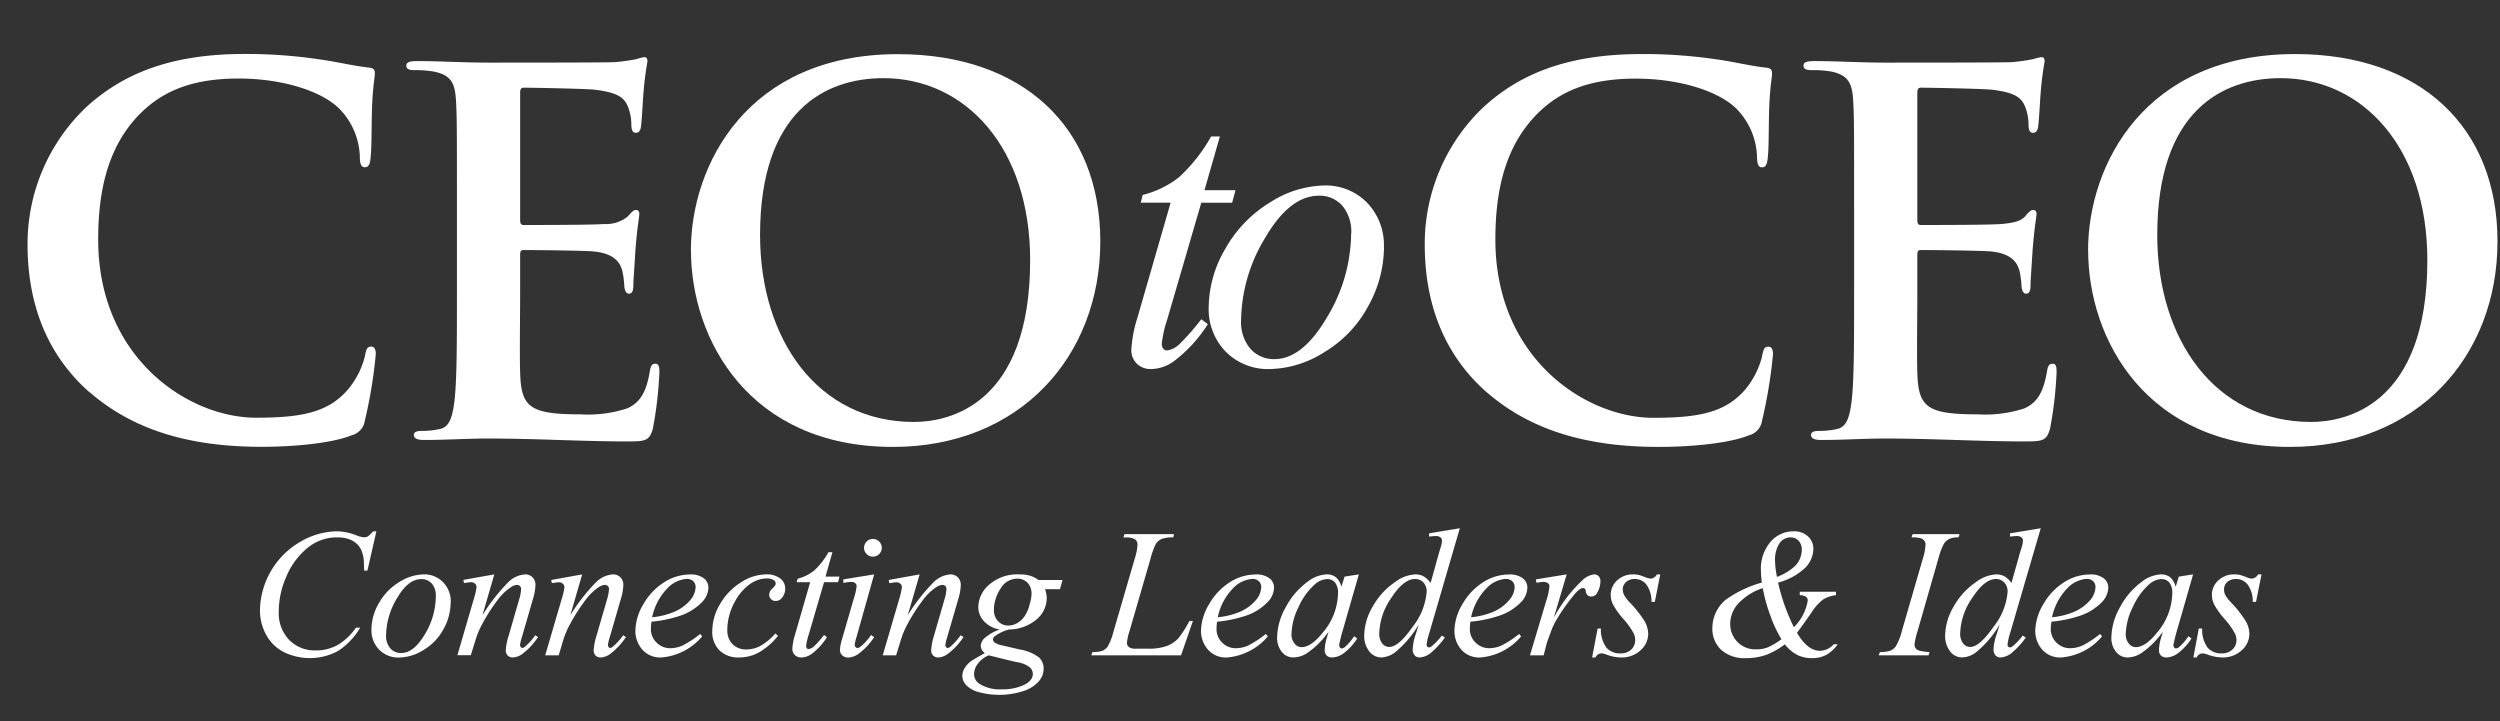 <svg xmlns="http://www.w3.org/2000/svg" viewBox="0 0 259.45 74.86"><rect x="0" y="0" width="259.45" height="74.86" fill="#333333" stroke="none"/><defs><style>.a{isolation:isolate}.b{fill:#fff}</style></defs><g class="a"><g class="a"><path class="b" d="M9.3 40.72c-5.09-4.48-6.44-10.3-6.44-15.34a19.56 19.56 0 016.08-14.25C12.7 7.69 17.63 5.6 25.38 5.6a51.32 51.32 0 017.54.53c1.97.26 3.8.72 5.35.88.58.05.63.31.63.62 0 .42-.16 1.04-.26 2.86-.1 1.72-.05 4.58-.16 5.62-.05.78-.15 1.25-.62 1.25-.42 0-.52-.47-.52-1.2a7.42 7.42 0 00-2.03-4.78c-1.72-1.82-5.77-3.23-10.56-3.23-4.52 0-7.48 1.15-9.77 3.23-3.8 3.48-4.79 8.42-4.79 13.47 0 12.37 9.41 18.5 16.38 18.5 4.63 0 7.44-.51 9.52-2.9a8.67 8.67 0 001.77-3.44c.15-.83.26-1.04.67-1.04.37 0 .47.37.47.78a49.4 49.4 0 01-1.14 6.92 1.83 1.83 0 01-1.35 1.5c-2.08.84-6.04 1.2-9.36 1.2-7.13 0-13.1-1.56-17.84-5.66z"/></g><g class="a"><path class="b" d="M47.42 21.42c0-7.9 0-9.36-.1-11.02-.1-1.77-.52-2.6-2.24-2.96a10.65 10.65 0 00-2.02-.16c-.58 0-.89-.1-.89-.47s.37-.47 1.15-.47c2.39 0 4.78.16 7.48.16 1.67 0 12.02 0 13-.05a20.78 20.78 0 002.24-.31 4.8 4.8 0 01.83-.21c.26 0 .32.2.32.47a33.42 33.42 0 00-.42 3.38c-.05.52-.16 2.8-.26 3.43-.05.26-.16.57-.52.57s-.47-.31-.47-.94a5.15 5.15 0 00-.31-1.66c-.36-.94-.89-1.56-3.48-1.87-.89-.1-6.35-.21-7.39-.21-.26 0-.36.16-.36.52v13.16c0 .36.05.57.36.57 1.15 0 7.13 0 8.32-.1a3.63 3.63 0 002.5-.79c.36-.41.57-.67.83-.67.2 0 .36.1.36.41s-.2 1.15-.41 3.8c-.05 1.04-.21 3.12-.21 3.48 0 .42 0 1-.47 1-.36 0-.47-.58-.47-.84a9.49 9.49 0 00-.2-1.5c-.26-1.05-1-1.83-2.92-2.04-.98-.1-6.13-.15-7.38-.15-.26 0-.31.2-.31.52v4.1c0 1.78-.06 6.56 0 8.07.1 3.58.93 4.36 6.24 4.36a13.2 13.2 0 004.88-.62c1.36-.62 1.98-1.71 2.34-3.85.1-.57.21-.78.58-.78.41 0 .41.42.41.94a40.8 40.8 0 01-.67 5.77c-.37 1.35-.83 1.35-2.81 1.35-4.63 0-9.2-.3-14.4-.3-2.09 0-4.22.15-6.56.15-.67 0-1.04-.16-1.04-.52 0-.26.21-.42.83-.42a8.46 8.46 0 001.88-.2c1.04-.22 1.3-1.36 1.5-2.87.26-2.18.26-6.29.26-11.07z"/></g><g class="a"><path class="b" d="M71.7 26c0-8.9 5.88-20.38 21.48-20.38 12.95 0 21.01 7.54 21.01 19.44s-8.32 21.32-21.53 21.32C77.74 46.38 71.71 35.2 71.71 26zm35.21.99c0-11.65-6.7-18.88-15.23-18.88-5.98 0-12.8 3.33-12.8 16.28 0 10.81 5.98 19.4 15.97 19.4 3.64 0 12.06-1.77 12.06-16.8z"/></g></g><g class="a"><g class="a"><path class="b" d="M154.3 40.72c-5.09-4.48-6.44-10.3-6.44-15.34a19.56 19.56 0 016.08-14.25c3.75-3.44 8.69-5.52 16.44-5.52a51.32 51.32 0 017.54.52c1.97.26 3.8.73 5.35.89.58.05.63.31.63.62 0 .42-.16 1.04-.26 2.86-.1 1.72-.05 4.58-.16 5.62-.05.78-.16 1.25-.62 1.25-.42 0-.52-.47-.52-1.2a7.43 7.43 0 00-2.03-4.78c-1.72-1.82-5.77-3.23-10.56-3.23-4.52 0-7.49 1.15-9.77 3.23-3.8 3.48-4.79 8.42-4.79 13.47 0 12.37 9.41 18.5 16.38 18.5 4.63 0 7.44-.51 9.52-2.9a8.68 8.68 0 001.77-3.44c.15-.83.26-1.04.67-1.04.37 0 .47.37.47.78a49.48 49.48 0 01-1.14 6.92 1.83 1.83 0 01-1.36 1.5c-2.08.84-6.03 1.2-9.36 1.2-7.12 0-13.1-1.56-17.83-5.66z"/></g><g class="a"><path class="b" d="M192.42 21.42c0-7.9 0-9.36-.1-11.02-.1-1.77-.52-2.6-2.24-2.97a10.65 10.65 0 00-2.02-.15c-.58 0-.89-.1-.89-.47s.37-.47 1.15-.47c2.39 0 4.78.16 7.48.16 1.67 0 12.02 0 13-.05a20.78 20.78 0 002.24-.32 4.8 4.8 0 01.83-.2c.26 0 .32.2.32.46a33.44 33.44 0 00-.42 3.38c-.05.53-.16 2.81-.26 3.44-.05.26-.16.57-.52.57-.37 0-.47-.31-.47-.94a5.17 5.17 0 00-.31-1.66c-.36-.94-.89-1.56-3.49-1.87-.88-.1-6.34-.21-7.38-.21-.26 0-.36.16-.36.52v13.16c0 .36.05.57.36.57 1.14 0 7.12 0 8.32-.1 1.25-.11 2.03-.27 2.5-.79.36-.41.57-.67.83-.67.2 0 .36.1.36.41s-.2 1.15-.41 3.8c-.06 1.04-.21 3.12-.21 3.48 0 .42 0 1-.47 1-.36 0-.47-.58-.47-.84a9.6 9.6 0 00-.2-1.5c-.27-1.05-1-1.83-2.92-2.04-.99-.1-6.13-.15-7.38-.15-.26 0-.31.2-.31.52v4.1c0 1.77-.06 6.56 0 8.07.1 3.58.93 4.36 6.24 4.36a13.2 13.2 0 004.88-.62c1.36-.62 1.98-1.72 2.34-3.85.1-.57.21-.78.58-.78.41 0 .41.42.41.94a40.8 40.8 0 01-.67 5.77c-.37 1.35-.83 1.35-2.81 1.35-4.63 0-9.2-.3-14.4-.3-2.09 0-4.22.15-6.56.15-.67 0-1.04-.16-1.04-.52 0-.26.21-.42.83-.42a8.46 8.46 0 001.88-.2c1.04-.22 1.3-1.36 1.5-2.87.26-2.18.26-6.29.26-11.07z"/></g><g class="a"><path class="b" d="M216.7 26c0-8.9 5.88-20.39 21.48-20.39 12.95 0 21.01 7.54 21.01 19.45s-8.32 21.32-21.53 21.32c-14.92 0-20.95-11.18-20.95-20.38zm35.21.99c0-11.65-6.7-18.88-15.23-18.88-5.98 0-12.8 3.33-12.8 16.28 0 10.81 5.98 19.4 15.97 19.4 3.64 0 12.06-1.77 12.06-16.8z"/></g></g><g class="a"><path class="b" d="M126.6 14.16l-1.6 5.58h3.22l-.35 1.3h-3.2l-3.53 12.1a12.11 12.11 0 00-.57 2.51.78.78 0 00.16.54.5.5 0 00.4.18 2.4 2.4 0 001.34-.72 24.72 24.72 0 002.2-2.52l.68.51a14.55 14.55 0 01-3.57 3.88 4.1 4.1 0 01-2.32.78 2.02 2.02 0 01-1.48-.56 1.94 1.94 0 01-.57-1.45 13.66 13.66 0 01.65-3.38l3.43-11.88h-3.1l.2-.8a10.04 10.04 0 003.76-1.83 17.09 17.09 0 003.34-4.24z"/><path class="b" d="M143.63 25.67a12.68 12.68 0 01-1.63 6.09 12.36 12.36 0 01-4.55 4.78 10.92 10.92 0 01-5.66 1.76 6.16 6.16 0 01-4.58-1.8 6.32 6.32 0 01-1.77-4.64 12.12 12.12 0 011.73-6.05 13.12 13.12 0 014.63-4.8 10.8 10.8 0 015.61-1.76 5.99 5.99 0 014.46 1.78 6.33 6.33 0 011.75 4.64zm-3.4-1.42a4.17 4.17 0 00-.94-2.92 3.13 3.13 0 00-2.41-1.02q-3.02 0-5.55 4.32a16.85 16.85 0 00-2.53 8.58 4.24 4.24 0 00.98 3 3.24 3.24 0 002.48 1.06q2.9 0 5.43-4.3a17 17 0 002.53-8.72z"/></g><g class="a"><path class="b" d="M39.06 55.14l-.93 4.08h-.34l-.03-1.02a3.63 3.63 0 00-.22-1 2.06 2.06 0 00-.5-.75 2.34 2.34 0 00-.84-.5 3.38 3.38 0 00-1.14-.18 4.78 4.78 0 00-2.9.9 7.64 7.64 0 00-2.49 3.28 8.95 8.95 0 00-.74 3.53A4 4 0 0030 66.4a3.7 3.7 0 002.77 1.1 4.54 4.54 0 002.3-.58 6.07 6.07 0 001.87-1.78h.44a7.27 7.27 0 01-2.27 2.4 6.14 6.14 0 01-5.7.11 4.35 4.35 0 01-1.81-1.81 5.27 5.27 0 01-.62-2.51 8.37 8.37 0 014.13-7.07 7.69 7.69 0 013.88-1.12 5.83 5.83 0 012.06.44 2.42 2.42 0 00.72.18.8.8 0 00.4-.09 2.9 2.9 0 00.55-.53zM46.77 62.52a5.74 5.74 0 01-.73 2.75 5.6 5.6 0 01-2.06 2.17 4.94 4.94 0 01-2.56.8 2.79 2.79 0 01-2.07-.82 2.86 2.86 0 01-.8-2.1 5.48 5.48 0 01.78-2.74 5.93 5.93 0 012.1-2.17 4.89 4.89 0 012.53-.8 2.7 2.7 0 012.02.81 2.86 2.86 0 01.8 2.1zm-1.54-.64a1.88 1.88 0 00-.42-1.32 1.41 1.41 0 00-1.09-.46q-1.36 0-2.5 1.95a7.63 7.63 0 00-1.15 3.88 1.92 1.92 0 00.44 1.36 1.47 1.47 0 001.12.48q1.31 0 2.46-1.94a7.7 7.7 0 001.14-3.95zM51.3 59.61l-1.23 4.23a19.8 19.8 0 012.66-3.4 2.75 2.75 0 011.77-.83 1.03 1.03 0 01.77.31 1.09 1.09 0 01.3.8 5.65 5.65 0 01-.27 1.48l-1.13 3.9a4.74 4.74 0 00-.2.83.32.32 0 00.08.22.2.2 0 00.16.1.48.48 0 00.26-.13 6.2 6.2 0 001.08-1.19l.29.18a6.99 6.99 0 01-1.64 1.76 1.8 1.8 0 01-.96.36.73.73 0 01-.55-.2.77.77 0 01-.2-.57 6.48 6.48 0 01.31-1.53l1.08-3.73a4.17 4.17 0 00.2-1.08.4.4 0 00-.12-.3.41.41 0 00-.3-.12 1.25 1.25 0 00-.61.22 5.56 5.56 0 00-1.43 1.38 19.33 19.33 0 00-1.57 2.45 8.99 8.99 0 00-.72 1.73L48.86 68h-1.39l1.69-5.8a7.63 7.63 0 00.3-1.27.48.48 0 00-.17-.36.57.57 0 00-.4-.15 3.55 3.55 0 00-.4.04l-.34.05-.06-.33zM60.42 59.61l-1.23 4.23a19.8 19.8 0 012.65-3.4 2.75 2.75 0 011.78-.83 1.03 1.03 0 01.77.31 1.09 1.09 0 01.3.8 5.65 5.65 0 01-.27 1.48l-1.13 3.9a4.73 4.73 0 00-.2.83.32.32 0 00.08.22.2.2 0 00.15.1.48.48 0 00.27-.13 6.2 6.2 0 001.08-1.19l.29.18a6.99 6.99 0 01-1.64 1.76 1.8 1.8 0 01-.96.36.73.73 0 01-.55-.2.77.77 0 01-.2-.57 6.48 6.48 0 01.31-1.53L63 62.2a4.17 4.17 0 00.2-1.08.4.4 0 00-.12-.3.41.41 0 00-.3-.12 1.25 1.25 0 00-.62.22 5.56 5.56 0 00-1.42 1.38 19.33 19.33 0 00-1.57 2.45 8.98 8.98 0 00-.73 1.73l-.46 1.53h-1.4l1.7-5.8a7.63 7.63 0 00.3-1.27.48.48 0 00-.17-.36.57.57 0 00-.4-.15 3.55 3.55 0 00-.4.04l-.34.05-.06-.33zM67.61 64.51a5.74 5.74 0 00-.06.77 1.9 1.9 0 00.58 1.4 1.94 1.94 0 001.42.59 3.13 3.13 0 001.29-.28 10.4 10.4 0 001.83-1.2l.2.26a6.21 6.21 0 01-4.2 2.18 2.46 2.46 0 01-2.04-.85 2.94 2.94 0 01-.69-1.88 5.55 5.55 0 01.85-2.83 6.44 6.44 0 012.15-2.25 4.97 4.97 0 012.65-.8 2.23 2.23 0 011.46.4 1.2 1.2 0 01.47.94 2.23 2.23 0 01-.61 1.47 5.63 5.63 0 01-2.38 1.49 13.15 13.15 0 01-2.92.6zm.07-.45a7.85 7.85 0 002.23-.54 4.51 4.51 0 001.71-1.22 2.2 2.2 0 00.57-1.35.84.84 0 00-.24-.63.96.96 0 00-.7-.24 3.04 3.04 0 00-2.01 1 6.06 6.06 0 00-1.56 2.98zM80.74 65.99a7.03 7.03 0 01-1.95 1.7 4.23 4.23 0 01-2.08.54 2.77 2.77 0 01-2.05-.74 2.7 2.7 0 01-.74-2 5.53 5.53 0 01.8-2.79 6.45 6.45 0 012.13-2.23 4.88 4.88 0 012.63-.86 2.3 2.3 0 011.5.43 1.3 1.3 0 01.51 1.03 1.45 1.45 0 01-.35.98.8.8 0 01-.64.32.66.66 0 01-.48-.19.62.62 0 01-.19-.46.75.75 0 01.07-.32 1.32 1.32 0 01.29-.36 1.48 1.48 0 00.26-.3.43.43 0 00.05-.2.4.4 0 00-.18-.32 1.33 1.33 0 00-.76-.19 3.06 3.06 0 00-1.8.64 5.2 5.2 0 00-1.52 1.82 6.03 6.03 0 00-.76 2.86 2.05 2.05 0 00.54 1.5 1.95 1.95 0 001.46.55 3.09 3.09 0 001.42-.36 6.05 6.05 0 001.57-1.3zM86.39 57.31l-.72 2.53h1.45l-.15.58h-1.45l-1.6 5.48a5.47 5.47 0 00-.26 1.14.35.35 0 00.08.24.23.23 0 00.17.08 1.09 1.09 0 00.61-.32 11.17 11.17 0 001-1.14l.3.23a6.6 6.6 0 01-1.61 1.75 1.85 1.85 0 01-1.05.35.91.91 0 01-.67-.25.88.88 0 01-.26-.66 6.15 6.15 0 01.3-1.53l1.55-5.37h-1.4l.1-.36a4.54 4.54 0 001.69-.83 7.7 7.7 0 001.51-1.92zM90.72 59.61l-1.83 6.5a4.83 4.83 0 00-.19.8.33.33 0 00.09.24.28.28 0 00.2.1.6.6 0 00.34-.16 5.6 5.6 0 001.07-1.19l.32.22a6.56 6.56 0 01-1.48 1.62 2 2 0 01-1.2.5.87.87 0 01-.63-.23.75.75 0 01-.24-.57 4.76 4.76 0 01.23-1.15l1.2-4.15a6.68 6.68 0 00.3-1.28.43.43 0 00-.14-.34.56.56 0 00-.4-.13 6.84 6.84 0 00-.84.1v-.36zm-.12-3.68a.92.92 0 11-.66.27.9.9 0 01.66-.27zM95.44 59.61l-1.23 4.23a19.8 19.8 0 012.66-3.4 2.75 2.75 0 011.78-.83 1.03 1.03 0 01.76.31 1.09 1.09 0 01.3.8 5.65 5.65 0 01-.27 1.48l-1.13 3.9a4.73 4.73 0 00-.2.83.32.32 0 00.08.22.2.2 0 00.16.1.48.48 0 00.27-.13 6.2 6.2 0 001.07-1.19l.3.18a6.99 6.99 0 01-1.64 1.76 1.8 1.8 0 01-.97.36.73.73 0 01-.54-.2.77.77 0 01-.2-.57 6.48 6.48 0 01.3-1.53l1.08-3.73a4.16 4.16 0 00.2-1.08.4.4 0 00-.11-.3.41.41 0 00-.3-.12 1.24 1.24 0 00-.62.22 5.56 5.56 0 00-1.43 1.38 19.32 19.32 0 00-1.57 2.45 8.99 8.99 0 00-.72 1.73L93 68.01h-1.39l1.7-5.8a7.64 7.64 0 00.29-1.27.48.48 0 00-.16-.36.57.57 0 00-.4-.15 3.54 3.54 0 00-.4.04l-.35.05-.06-.33zM110.27 60.19l-.27.96h-1.55a2.84 2.84 0 01.18.94 2.9 2.9 0 01-1.04 2.18 4.5 4.5 0 01-2.88 1.06 4.27 4.27 0 00-1.47.7.4.4 0 00-.19.31.45.45 0 00.17.34 2.22 2.22 0 00.84.31l1.8.42a4.36 4.36 0 011.98.83 1.58 1.58 0 01.47 1.13 2.05 2.05 0 01-.56 1.4 3.7 3.7 0 01-1.64.98 8.17 8.17 0 01-4.49.09 2.82 2.82 0 01-1.35-.74 1.44 1.44 0 01-.4-.96 1.6 1.6 0 01.26-.83 2.35 2.35 0 01.66-.7q.25-.18 1.42-.84a.94.94 0 01-.43-.73 1.22 1.22 0 01.38-.8 4.68 4.68 0 011.59-.91 2.82 2.82 0 01-1.62-.85 2.13 2.13 0 01-.6-1.47 3.11 3.11 0 011.16-2.36 4.43 4.43 0 013.07-1.04 3.9 3.9 0 011.14.14 3.06 3.06 0 01.87.44zm-7.66 7.82a2.77 2.77 0 00-1.14.88 1.82 1.82 0 00-.38 1.06 1.2 1.2 0 00.55 1.01 3.97 3.97 0 002.34.58 5.22 5.22 0 002.27-.45q.94-.45.94-1.17a.94.94 0 00-.35-.69 2.93 2.93 0 00-1.35-.52q-.55-.12-2.88-.7zm4.44-6.36a1.6 1.6 0 00-.41-1.17 1.44 1.44 0 00-1.08-.43 2.01 2.01 0 00-1.73 1.05 3.98 3.98 0 00-.68 2.2 1.62 1.62 0 00.43 1.17 1.41 1.41 0 001.06.45 1.86 1.86 0 00.95-.27 2.37 2.37 0 00.77-.74 3.9 3.9 0 00.5-1.2 4.94 4.94 0 00.2-1.06zM122.57 68.01h-9.32l.13-.34a3.31 3.31 0 001-.12 1.3 1.3 0 00.57-.44 6.06 6.06 0 00.6-1.54l2.23-7.65a5.58 5.58 0 00.27-1.4.65.65 0 00-.25-.54 1.69 1.69 0 00-.96-.2h-.25l.11-.35h5.13l-.07.34a3.2 3.2 0 00-1.23.17 1.41 1.41 0 00-.6.55 8.21 8.21 0 00-.55 1.56l-2.18 7.52a5.07 5.07 0 00-.25 1.19.56.56 0 00.25.42 1.19 1.19 0 00.72.14h1.21a5.45 5.45 0 002.1-.33 3.3 3.3 0 001.06-.75 10.3 10.3 0 00.92-1.38l.24-.42h.35zM126.31 64.51a5.74 5.74 0 00-.06.77 1.9 1.9 0 00.58 1.4 1.94 1.94 0 001.42.59 3.13 3.13 0 001.29-.28 10.4 10.4 0 001.83-1.2l.2.26a6.21 6.21 0 01-4.2 2.18 2.46 2.46 0 01-2.04-.85 2.94 2.94 0 01-.69-1.88 5.55 5.55 0 01.86-2.83 6.44 6.44 0 012.14-2.25 4.97 4.97 0 012.65-.8 2.22 2.22 0 011.46.4 1.2 1.2 0 01.47.94 2.23 2.23 0 01-.61 1.47 5.63 5.63 0 01-2.38 1.49 13.15 13.15 0 01-2.92.6zm.07-.45a7.85 7.85 0 002.23-.54 4.51 4.51 0 001.71-1.22 2.2 2.2 0 00.57-1.35.84.84 0 00-.24-.63.96.96 0 00-.7-.24 3.04 3.04 0 00-2.01 1 6.06 6.06 0 00-1.56 2.98zM141.02 59.61l-1.81 6.3-.2.84a.93.93 0 00-.03.2.4.4 0 00.09.26.24.24 0 00.18.09.59.59 0 00.32-.15 5.39 5.39 0 00.96-1.12l.32.23a5.82 5.82 0 01-1.32 1.47 2.15 2.15 0 01-1.25.5.81.81 0 01-.6-.2.79.79 0 01-.2-.58 4.78 4.78 0 01.2-1.2l.2-.69a9.06 9.06 0 01-2.23 2.22 2.72 2.72 0 01-1.44.45 1.5 1.5 0 01-1.17-.56 2.26 2.26 0 01-.5-1.54 6.56 6.56 0 01.9-3.12 7.67 7.67 0 012.24-2.62 3.47 3.47 0 012.01-.78 1.48 1.48 0 01.95.3 1.87 1.87 0 01.57.99l.33-1.06zm-3.3.49a2.02 2.02 0 00-1.27.55 6.8 6.8 0 00-1.68 2.34 6.62 6.62 0 00-.74 2.8 1.48 1.48 0 00.32 1 .93.93 0 00.72.37q1.01 0 2.2-1.5a6.48 6.48 0 001.59-4.07 1.72 1.72 0 00-.31-1.14 1.05 1.05 0 00-.84-.35zM151.5 54.82l-3.19 10.95a5.53 5.53 0 00-.26 1.16.25.25 0 00.08.18.22.22 0 00.16.08.52.52 0 00.29-.12 7.36 7.36 0 001.06-1.11l.31.2a8.3 8.3 0 01-1.35 1.5 2.04 2.04 0 01-1.27.57.67.67 0 01-.52-.22.9.9 0 01-.2-.63 5.07 5.07 0 01.27-1.42l.36-1.15a10.87 10.87 0 01-2.45 2.88 2.52 2.52 0 01-1.45.54 1.57 1.57 0 01-1.23-.62 2.57 2.57 0 01-.53-1.7 6.06 6.06 0 01.88-2.96 7.45 7.45 0 012.33-2.55 3.78 3.78 0 012.1-.79 1.72 1.72 0 01.86.21 2.4 2.4 0 01.72.68l.9-3.23.17-.55a2.22 2.22 0 00.11-.61.43.43 0 00-.14-.33.77.77 0 00-.5-.15 6.2 6.2 0 00-.7.06v-.34zm-3.44 6.59a1.33 1.33 0 00-.34-.96 1.15 1.15 0 00-.88-.36q-1.17 0-2.43 1.93a6.77 6.77 0 00-1.27 3.69 1.62 1.62 0 00.3 1.06.93.93 0 00.74.37q.97 0 2.42-2.09a6.7 6.7 0 001.46-3.64zM152.6 64.51a5.65 5.65 0 00-.06.77 1.9 1.9 0 00.59 1.4 1.94 1.94 0 001.41.59 3.13 3.13 0 001.29-.28 10.37 10.37 0 001.83-1.2l.2.26a6.2 6.2 0 01-4.2 2.18 2.46 2.46 0 01-2.04-.85 2.94 2.94 0 01-.68-1.88 5.54 5.54 0 01.85-2.83 6.44 6.44 0 012.14-2.25 4.97 4.97 0 012.66-.8 2.22 2.22 0 011.45.4 1.2 1.2 0 01.47.94 2.23 2.23 0 01-.6 1.47 5.62 5.62 0 01-2.38 1.49 13.16 13.16 0 01-2.92.6zm.07-.45a7.86 7.86 0 002.24-.54 4.52 4.52 0 001.7-1.22 2.2 2.2 0 00.58-1.35.84.84 0 00-.25-.63.96.96 0 00-.7-.24 3.04 3.04 0 00-2 1 6.07 6.07 0 00-1.57 2.98zM159.39 60.13l3.2-.52-1.34 4.51a15.05 15.05 0 012.95-3.88 2.17 2.17 0 011.23-.63.64.64 0 01.48.19.72.72 0 01.18.52 2.33 2.33 0 01-.32 1.17.7.7 0 01-.64.42.52.52 0 01-.37-.14.66.66 0 01-.19-.43.36.36 0 00-.08-.23.24.24 0 00-.18-.08.62.62 0 00-.3.08 3.27 3.27 0 00-.73.72 20.14 20.14 0 00-1.67 2.36 6.99 6.99 0 00-.66 1.38q-.4 1.06-.45 1.27l-.3 1.17h-1.42l1.72-5.76a5.86 5.86 0 00.3-1.43.34.34 0 00-.14-.28.77.77 0 00-.5-.15 5.47 5.47 0 00-.7.09zM172.3 59.61l-.56 2.85h-.35a2.94 2.94 0 00-.53-1.8 1.51 1.51 0 00-1.2-.57 1.28 1.28 0 00-.9.31 1 1 0 00-.35.76 1.33 1.33 0 00.14.59 3.81 3.81 0 00.59.78 11.45 11.45 0 011.56 1.98 2.72 2.72 0 01.35 1.26 2.28 2.28 0 01-.8 1.72 2.86 2.86 0 01-2.03.74 4.62 4.62 0 01-1.54-.31 1.51 1.51 0 00-.47-.11.68.68 0 00-.63.42h-.35l.57-3h.34a3.15 3.15 0 00.59 2 1.85 1.85 0 001.44.58 1.55 1.55 0 001.12-.4 1.29 1.29 0 00.41-.97 1.6 1.6 0 00-.14-.68 7.86 7.86 0 00-1.1-1.54 8.3 8.3 0 01-1.06-1.48 2.24 2.24 0 01-.24-.98 2.02 2.02 0 01.66-1.52 2.35 2.35 0 011.68-.63 2.84 2.84 0 01.54.05 5.89 5.89 0 01.6.2 2.36 2.36 0 00.64.19.78.78 0 00.67-.44zM186.78 61.41h3.76v.36a3.2 3.2 0 00-1.33.44 5.12 5.12 0 00-1.2 1.34q-.92 1.33-1.52 2.12 1.1 1.87 2.38 1.87a1.94 1.94 0 001.43-.68h.42a3.71 3.71 0 01-1.18 1.1 3.04 3.04 0 01-1.48.34 3.36 3.36 0 01-1.54-.33 4.18 4.18 0 01-1.29-1.1 7.61 7.61 0 01-1.96 1.1 6.1 6.1 0 01-2.06.33 3.61 3.61 0 01-2.6-.87 3 3 0 01-.9-2.28 3.83 3.83 0 011.4-2.92 11.92 11.92 0 013.73-1.77l-.07-.66-.02-.57a4.28 4.28 0 011-3 3.12 3.12 0 012.39-1.09 2.09 2.09 0 011.5.53 1.74 1.74 0 01.55 1.31 2.86 2.86 0 01-.8 1.9 6.44 6.44 0 01-2.86 1.58 20.45 20.45 0 001.64 4.63 5.02 5.02 0 001.44-2.77.47.47 0 00-.18-.38 1.16 1.16 0 00-.65-.17zm-3.85-.37a5.93 5.93 0 00-2.57 1.64 3.15 3.15 0 00-.8 2.01 2.66 2.66 0 00.75 1.93 2.6 2.6 0 001.95.77 3.3 3.3 0 001.18-.2 7.3 7.3 0 001.44-.85 12.7 12.7 0 01-1.14-2.42 17.3 17.3 0 01-.8-2.88zm1.48-1.17a5.63 5.63 0 001.9-1.15 2.45 2.45 0 00.68-1.67 1.31 1.31 0 00-.33-.93 1.11 1.11 0 00-.84-.35 1.4 1.4 0 00-1.13.59 3.13 3.13 0 00-.47 1.93 6.07 6.07 0 00.05.7q.05.4.14.88zM200.25 67.67l-.1.34h-5.18l.13-.34a3.2 3.2 0 001.03-.13 1.27 1.27 0 00.6-.44 5.72 5.72 0 00.63-1.56l2.2-7.59a5.6 5.6 0 00.27-1.42.68.68 0 00-.12-.41.75.75 0 00-.37-.26 3.39 3.39 0 00-.96-.09l.11-.34h4.87l-.1.34a2.05 2.05 0 00-.89.13 1.41 1.41 0 00-.63.53 7.15 7.15 0 00-.57 1.52l-2.18 7.6a6.86 6.86 0 00-.3 1.33.66.66 0 00.12.4.72.72 0 00.37.24 5.02 5.02 0 001.07.15zM211.79 54.82l-3.2 10.95a5.53 5.53 0 00-.25 1.16.25.25 0 00.08.18.22.22 0 00.16.08.52.52 0 00.29-.12 7.36 7.36 0 001.05-1.11l.32.2a8.3 8.3 0 01-1.35 1.5 2.04 2.04 0 01-1.28.57.67.67 0 01-.52-.22.9.9 0 01-.2-.63 5.07 5.07 0 01.28-1.42l.36-1.15a10.87 10.87 0 01-2.45 2.88 2.52 2.52 0 01-1.46.54 1.57 1.57 0 01-1.23-.62 2.57 2.57 0 01-.52-1.7 6.06 6.06 0 01.88-2.96 7.45 7.45 0 012.33-2.55 3.78 3.78 0 012.1-.79 1.72 1.72 0 01.86.21 2.4 2.4 0 01.71.68l.91-3.23.17-.55a2.22 2.22 0 00.11-.61.43.43 0 00-.14-.33.77.77 0 00-.5-.15 6.2 6.2 0 00-.7.06v-.34zm-3.44 6.59a1.33 1.33 0 00-.35-.96 1.15 1.15 0 00-.87-.36q-1.17 0-2.43 1.93a6.77 6.77 0 00-1.27 3.69 1.62 1.62 0 00.3 1.06.93.93 0 00.74.37q.96 0 2.42-2.09a6.7 6.7 0 001.46-3.64zM212.9 64.51a5.65 5.65 0 00-.07.77 1.9 1.9 0 00.58 1.4 1.94 1.94 0 001.42.59 3.13 3.13 0 001.29-.28 10.37 10.37 0 001.83-1.2l.2.26a6.2 6.2 0 01-4.2 2.18 2.46 2.46 0 01-2.04-.85 2.94 2.94 0 01-.69-1.88 5.54 5.54 0 01.86-2.83 6.43 6.43 0 012.14-2.25 4.97 4.97 0 012.65-.8 2.22 2.22 0 011.46.4 1.2 1.2 0 01.47.94 2.23 2.23 0 01-.61 1.47 5.63 5.63 0 01-2.38 1.49 13.16 13.16 0 01-2.92.6zm.06-.45a7.86 7.86 0 002.23-.54 4.52 4.52 0 001.71-1.22 2.2 2.2 0 00.57-1.35.84.84 0 00-.24-.63.96.96 0 00-.7-.24 3.04 3.04 0 00-2.01 1 6.07 6.07 0 00-1.56 2.98zM227.6 59.61l-1.81 6.3-.2.84a.93.93 0 00-.03.2.4.4 0 00.09.26.24.24 0 00.18.09.59.59 0 00.32-.15 5.38 5.38 0 00.96-1.12l.32.23a5.82 5.82 0 01-1.32 1.47 2.15 2.15 0 01-1.25.5.81.81 0 01-.6-.2.79.79 0 01-.2-.58 4.78 4.78 0 01.2-1.2l.2-.69a9.06 9.06 0 01-2.23 2.22 2.72 2.72 0 01-1.44.45 1.5 1.5 0 01-1.17-.56 2.26 2.26 0 01-.5-1.54 6.56 6.56 0 01.9-3.12 7.67 7.67 0 012.24-2.62 3.47 3.47 0 012.02-.78 1.48 1.48 0 01.94.3 1.87 1.87 0 01.57.99l.33-1.06zm-3.3.49a2.02 2.02 0 00-1.27.55 6.8 6.8 0 00-1.68 2.34 6.63 6.63 0 00-.74 2.8 1.48 1.48 0 00.32 1 .93.93 0 00.72.37q1.01 0 2.2-1.5a6.48 6.48 0 001.59-4.07 1.72 1.72 0 00-.31-1.14 1.05 1.05 0 00-.84-.35zM234.7 59.61l-.57 2.85h-.34a2.95 2.95 0 00-.53-1.8 1.51 1.51 0 00-1.2-.57 1.29 1.29 0 00-.91.31 1 1 0 00-.34.76 1.33 1.33 0 00.13.59 3.8 3.8 0 00.6.78 11.34 11.34 0 011.55 1.98 2.72 2.72 0 01.35 1.26 2.28 2.28 0 01-.8 1.72 2.85 2.85 0 01-2.03.74 4.63 4.63 0 01-1.54-.31 1.5 1.5 0 00-.47-.11.68.68 0 00-.63.42h-.34l.56-3h.35a3.15 3.15 0 00.58 2 1.85 1.85 0 001.45.58 1.55 1.55 0 001.11-.4 1.3 1.3 0 00.42-.97 1.6 1.6 0 00-.15-.68 7.94 7.94 0 00-1.1-1.54 8.19 8.19 0 01-1.06-1.48 2.25 2.25 0 01-.24-.98 2.02 2.02 0 01.66-1.52 2.35 2.35 0 011.68-.63 2.85 2.85 0 01.54.05 5.9 5.9 0 01.6.2 2.36 2.36 0 00.64.19.78.78 0 00.67-.44z"/></g></svg>
